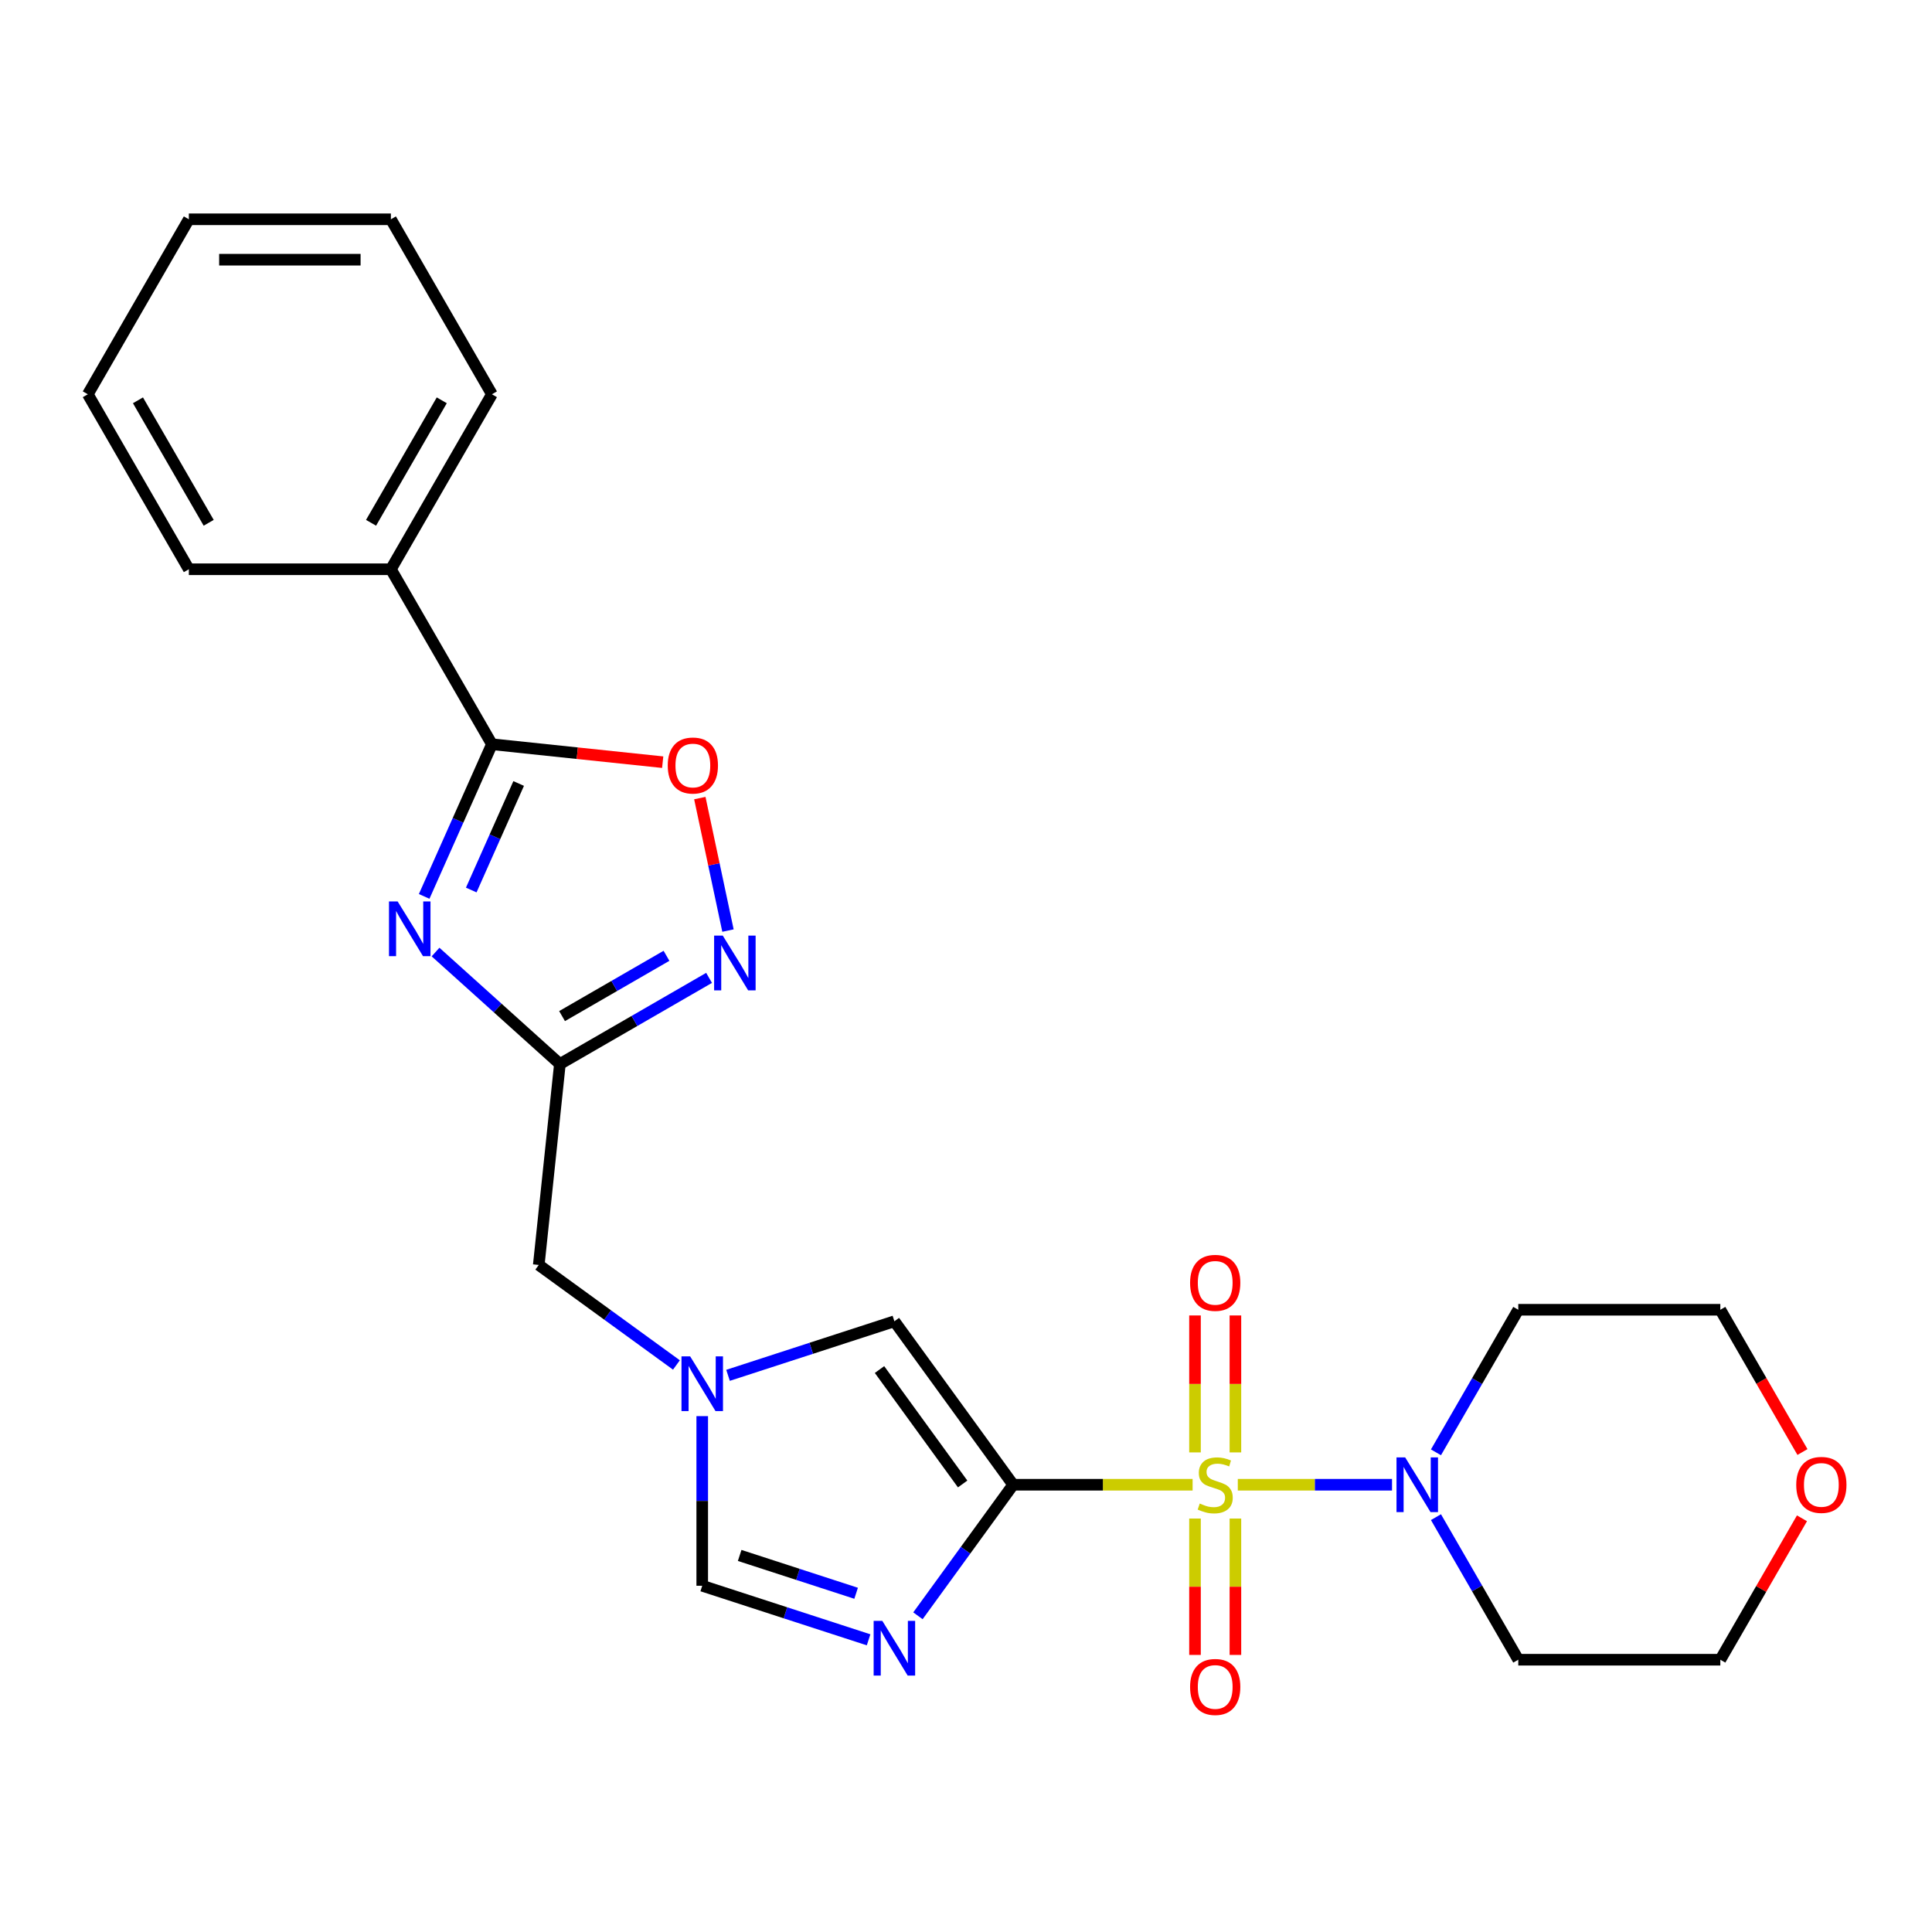 <?xml version='1.0' encoding='iso-8859-1'?>
<svg version='1.1' baseProfile='full'
              xmlns='http://www.w3.org/2000/svg'
                      xmlns:rdkit='http://www.rdkit.org/xml'
                      xmlns:xlink='http://www.w3.org/1999/xlink'
                  xml:space='preserve'
width='1000px' height='1000px' viewBox='0 0 1000 1000'>
<!-- END OF HEADER -->
<rect style='opacity:1.0;fill:#FFFFFF;stroke:none' width='1000' height='1000' x='0' y='0'> </rect>
<path class='bond-0' d='M 617.293,768.499 L 570.85,768.499' style='fill:none;fill-rule:evenodd;stroke:#CCCC00;stroke-width:6px;stroke-linecap:butt;stroke-linejoin:miter;stroke-opacity:1' />
<path class='bond-0' d='M 570.85,768.499 L 524.407,768.499' style='fill:none;fill-rule:evenodd;stroke:#000000;stroke-width:6px;stroke-linecap:butt;stroke-linejoin:miter;stroke-opacity:1' />
<path class='bond-5' d='M 640.682,768.499 L 680.594,768.499' style='fill:none;fill-rule:evenodd;stroke:#CCCC00;stroke-width:6px;stroke-linecap:butt;stroke-linejoin:miter;stroke-opacity:1' />
<path class='bond-5' d='M 680.594,768.499 L 720.506,768.499' style='fill:none;fill-rule:evenodd;stroke:#0000FF;stroke-width:6px;stroke-linecap:butt;stroke-linejoin:miter;stroke-opacity:1' />
<path class='bond-11' d='M 618.529,785.994 L 618.529,821.288' style='fill:none;fill-rule:evenodd;stroke:#CCCC00;stroke-width:6px;stroke-linecap:butt;stroke-linejoin:miter;stroke-opacity:1' />
<path class='bond-11' d='M 618.529,821.288 L 618.529,856.583' style='fill:none;fill-rule:evenodd;stroke:#FF0000;stroke-width:6px;stroke-linecap:butt;stroke-linejoin:miter;stroke-opacity:1' />
<path class='bond-11' d='M 639.445,785.994 L 639.445,821.288' style='fill:none;fill-rule:evenodd;stroke:#CCCC00;stroke-width:6px;stroke-linecap:butt;stroke-linejoin:miter;stroke-opacity:1' />
<path class='bond-11' d='M 639.445,821.288 L 639.445,856.583' style='fill:none;fill-rule:evenodd;stroke:#FF0000;stroke-width:6px;stroke-linecap:butt;stroke-linejoin:miter;stroke-opacity:1' />
<path class='bond-12' d='M 639.445,751.765 L 639.445,716.32' style='fill:none;fill-rule:evenodd;stroke:#CCCC00;stroke-width:6px;stroke-linecap:butt;stroke-linejoin:miter;stroke-opacity:1' />
<path class='bond-12' d='M 639.445,716.32 L 639.445,680.875' style='fill:none;fill-rule:evenodd;stroke:#FF0000;stroke-width:6px;stroke-linecap:butt;stroke-linejoin:miter;stroke-opacity:1' />
<path class='bond-12' d='M 618.529,751.765 L 618.529,716.32' style='fill:none;fill-rule:evenodd;stroke:#CCCC00;stroke-width:6px;stroke-linecap:butt;stroke-linejoin:miter;stroke-opacity:1' />
<path class='bond-12' d='M 618.529,716.32 L 618.529,680.875' style='fill:none;fill-rule:evenodd;stroke:#FF0000;stroke-width:6px;stroke-linecap:butt;stroke-linejoin:miter;stroke-opacity:1' />
<path class='bond-1' d='M 524.407,768.499 L 499.765,802.416' style='fill:none;fill-rule:evenodd;stroke:#000000;stroke-width:6px;stroke-linecap:butt;stroke-linejoin:miter;stroke-opacity:1' />
<path class='bond-1' d='M 499.765,802.416 L 475.123,836.332' style='fill:none;fill-rule:evenodd;stroke:#0000FF;stroke-width:6px;stroke-linecap:butt;stroke-linejoin:miter;stroke-opacity:1' />
<path class='bond-7' d='M 524.407,768.499 L 462.936,683.892' style='fill:none;fill-rule:evenodd;stroke:#000000;stroke-width:6px;stroke-linecap:butt;stroke-linejoin:miter;stroke-opacity:1' />
<path class='bond-7' d='M 498.264,768.102 L 455.235,708.877' style='fill:none;fill-rule:evenodd;stroke:#000000;stroke-width:6px;stroke-linecap:butt;stroke-linejoin:miter;stroke-opacity:1' />
<path class='bond-10' d='M 449.581,848.768 L 406.527,834.778' style='fill:none;fill-rule:evenodd;stroke:#0000FF;stroke-width:6px;stroke-linecap:butt;stroke-linejoin:miter;stroke-opacity:1' />
<path class='bond-10' d='M 406.527,834.778 L 363.474,820.789' style='fill:none;fill-rule:evenodd;stroke:#000000;stroke-width:6px;stroke-linecap:butt;stroke-linejoin:miter;stroke-opacity:1' />
<path class='bond-10' d='M 443.128,824.678 L 412.991,814.886' style='fill:none;fill-rule:evenodd;stroke:#0000FF;stroke-width:6px;stroke-linecap:butt;stroke-linejoin:miter;stroke-opacity:1' />
<path class='bond-10' d='M 412.991,814.886 L 382.853,805.094' style='fill:none;fill-rule:evenodd;stroke:#000000;stroke-width:6px;stroke-linecap:butt;stroke-linejoin:miter;stroke-opacity:1' />
<path class='bond-2' d='M 225.434,492.776 L 257.616,521.753' style='fill:none;fill-rule:evenodd;stroke:#0000FF;stroke-width:6px;stroke-linecap:butt;stroke-linejoin:miter;stroke-opacity:1' />
<path class='bond-2' d='M 257.616,521.753 L 289.798,550.73' style='fill:none;fill-rule:evenodd;stroke:#000000;stroke-width:6px;stroke-linecap:butt;stroke-linejoin:miter;stroke-opacity:1' />
<path class='bond-4' d='M 219.548,463.977 L 237.082,424.595' style='fill:none;fill-rule:evenodd;stroke:#0000FF;stroke-width:6px;stroke-linecap:butt;stroke-linejoin:miter;stroke-opacity:1' />
<path class='bond-4' d='M 237.082,424.595 L 254.616,385.213' style='fill:none;fill-rule:evenodd;stroke:#000000;stroke-width:6px;stroke-linecap:butt;stroke-linejoin:miter;stroke-opacity:1' />
<path class='bond-4' d='M 243.916,460.67 L 256.19,433.102' style='fill:none;fill-rule:evenodd;stroke:#0000FF;stroke-width:6px;stroke-linecap:butt;stroke-linejoin:miter;stroke-opacity:1' />
<path class='bond-4' d='M 256.19,433.102 L 268.463,405.535' style='fill:none;fill-rule:evenodd;stroke:#000000;stroke-width:6px;stroke-linecap:butt;stroke-linejoin:miter;stroke-opacity:1' />
<path class='bond-3' d='M 289.798,550.73 L 278.866,654.738' style='fill:none;fill-rule:evenodd;stroke:#000000;stroke-width:6px;stroke-linecap:butt;stroke-linejoin:miter;stroke-opacity:1' />
<path class='bond-6' d='M 289.798,550.73 L 328.405,528.44' style='fill:none;fill-rule:evenodd;stroke:#000000;stroke-width:6px;stroke-linecap:butt;stroke-linejoin:miter;stroke-opacity:1' />
<path class='bond-6' d='M 328.405,528.44 L 367.013,506.15' style='fill:none;fill-rule:evenodd;stroke:#0000FF;stroke-width:6px;stroke-linecap:butt;stroke-linejoin:miter;stroke-opacity:1' />
<path class='bond-6' d='M 290.922,525.929 L 317.947,510.326' style='fill:none;fill-rule:evenodd;stroke:#000000;stroke-width:6px;stroke-linecap:butt;stroke-linejoin:miter;stroke-opacity:1' />
<path class='bond-6' d='M 317.947,510.326 L 344.972,494.723' style='fill:none;fill-rule:evenodd;stroke:#0000FF;stroke-width:6px;stroke-linecap:butt;stroke-linejoin:miter;stroke-opacity:1' />
<path class='bond-14' d='M 254.616,385.213 L 202.326,294.643' style='fill:none;fill-rule:evenodd;stroke:#000000;stroke-width:6px;stroke-linecap:butt;stroke-linejoin:miter;stroke-opacity:1' />
<path class='bond-27' d='M 254.616,385.213 L 298.812,389.858' style='fill:none;fill-rule:evenodd;stroke:#000000;stroke-width:6px;stroke-linecap:butt;stroke-linejoin:miter;stroke-opacity:1' />
<path class='bond-27' d='M 298.812,389.858 L 343.009,394.503' style='fill:none;fill-rule:evenodd;stroke:#FF0000;stroke-width:6px;stroke-linecap:butt;stroke-linejoin:miter;stroke-opacity:1' />
<path class='bond-16' d='M 743.253,751.725 L 764.555,714.827' style='fill:none;fill-rule:evenodd;stroke:#0000FF;stroke-width:6px;stroke-linecap:butt;stroke-linejoin:miter;stroke-opacity:1' />
<path class='bond-16' d='M 764.555,714.827 L 785.858,677.93' style='fill:none;fill-rule:evenodd;stroke:#000000;stroke-width:6px;stroke-linecap:butt;stroke-linejoin:miter;stroke-opacity:1' />
<path class='bond-17' d='M 743.253,785.274 L 764.555,822.171' style='fill:none;fill-rule:evenodd;stroke:#0000FF;stroke-width:6px;stroke-linecap:butt;stroke-linejoin:miter;stroke-opacity:1' />
<path class='bond-17' d='M 764.555,822.171 L 785.858,859.069' style='fill:none;fill-rule:evenodd;stroke:#000000;stroke-width:6px;stroke-linecap:butt;stroke-linejoin:miter;stroke-opacity:1' />
<path class='bond-9' d='M 376.802,481.665 L 369.514,447.378' style='fill:none;fill-rule:evenodd;stroke:#0000FF;stroke-width:6px;stroke-linecap:butt;stroke-linejoin:miter;stroke-opacity:1' />
<path class='bond-9' d='M 369.514,447.378 L 362.226,413.09' style='fill:none;fill-rule:evenodd;stroke:#FF0000;stroke-width:6px;stroke-linecap:butt;stroke-linejoin:miter;stroke-opacity:1' />
<path class='bond-8' d='M 462.936,683.892 L 419.882,697.881' style='fill:none;fill-rule:evenodd;stroke:#000000;stroke-width:6px;stroke-linecap:butt;stroke-linejoin:miter;stroke-opacity:1' />
<path class='bond-8' d='M 419.882,697.881 L 376.828,711.87' style='fill:none;fill-rule:evenodd;stroke:#0000FF;stroke-width:6px;stroke-linecap:butt;stroke-linejoin:miter;stroke-opacity:1' />
<path class='bond-13' d='M 350.119,706.506 L 314.492,680.622' style='fill:none;fill-rule:evenodd;stroke:#0000FF;stroke-width:6px;stroke-linecap:butt;stroke-linejoin:miter;stroke-opacity:1' />
<path class='bond-13' d='M 314.492,680.622 L 278.866,654.738' style='fill:none;fill-rule:evenodd;stroke:#000000;stroke-width:6px;stroke-linecap:butt;stroke-linejoin:miter;stroke-opacity:1' />
<path class='bond-26' d='M 363.474,732.983 L 363.474,776.886' style='fill:none;fill-rule:evenodd;stroke:#0000FF;stroke-width:6px;stroke-linecap:butt;stroke-linejoin:miter;stroke-opacity:1' />
<path class='bond-26' d='M 363.474,776.886 L 363.474,820.789' style='fill:none;fill-rule:evenodd;stroke:#000000;stroke-width:6px;stroke-linecap:butt;stroke-linejoin:miter;stroke-opacity:1' />
<path class='bond-20' d='M 202.326,294.643 L 254.616,204.074' style='fill:none;fill-rule:evenodd;stroke:#000000;stroke-width:6px;stroke-linecap:butt;stroke-linejoin:miter;stroke-opacity:1' />
<path class='bond-20' d='M 192.055,270.6 L 228.658,207.201' style='fill:none;fill-rule:evenodd;stroke:#000000;stroke-width:6px;stroke-linecap:butt;stroke-linejoin:miter;stroke-opacity:1' />
<path class='bond-21' d='M 202.326,294.643 L 97.745,294.643' style='fill:none;fill-rule:evenodd;stroke:#000000;stroke-width:6px;stroke-linecap:butt;stroke-linejoin:miter;stroke-opacity:1' />
<path class='bond-15' d='M 932.698,785.874 L 911.568,822.471' style='fill:none;fill-rule:evenodd;stroke:#FF0000;stroke-width:6px;stroke-linecap:butt;stroke-linejoin:miter;stroke-opacity:1' />
<path class='bond-15' d='M 911.568,822.471 L 890.439,859.069' style='fill:none;fill-rule:evenodd;stroke:#000000;stroke-width:6px;stroke-linecap:butt;stroke-linejoin:miter;stroke-opacity:1' />
<path class='bond-25' d='M 932.952,751.565 L 911.696,714.747' style='fill:none;fill-rule:evenodd;stroke:#FF0000;stroke-width:6px;stroke-linecap:butt;stroke-linejoin:miter;stroke-opacity:1' />
<path class='bond-25' d='M 911.696,714.747 L 890.439,677.93' style='fill:none;fill-rule:evenodd;stroke:#000000;stroke-width:6px;stroke-linecap:butt;stroke-linejoin:miter;stroke-opacity:1' />
<path class='bond-18' d='M 785.858,677.93 L 890.439,677.93' style='fill:none;fill-rule:evenodd;stroke:#000000;stroke-width:6px;stroke-linecap:butt;stroke-linejoin:miter;stroke-opacity:1' />
<path class='bond-19' d='M 785.858,859.069 L 890.439,859.069' style='fill:none;fill-rule:evenodd;stroke:#000000;stroke-width:6px;stroke-linecap:butt;stroke-linejoin:miter;stroke-opacity:1' />
<path class='bond-22' d='M 254.616,204.074 L 202.326,113.504' style='fill:none;fill-rule:evenodd;stroke:#000000;stroke-width:6px;stroke-linecap:butt;stroke-linejoin:miter;stroke-opacity:1' />
<path class='bond-23' d='M 97.745,294.643 L 45.455,204.074' style='fill:none;fill-rule:evenodd;stroke:#000000;stroke-width:6px;stroke-linecap:butt;stroke-linejoin:miter;stroke-opacity:1' />
<path class='bond-23' d='M 108.015,270.6 L 71.412,207.201' style='fill:none;fill-rule:evenodd;stroke:#000000;stroke-width:6px;stroke-linecap:butt;stroke-linejoin:miter;stroke-opacity:1' />
<path class='bond-28' d='M 202.326,113.504 L 97.745,113.504' style='fill:none;fill-rule:evenodd;stroke:#000000;stroke-width:6px;stroke-linecap:butt;stroke-linejoin:miter;stroke-opacity:1' />
<path class='bond-28' d='M 186.638,134.42 L 113.432,134.42' style='fill:none;fill-rule:evenodd;stroke:#000000;stroke-width:6px;stroke-linecap:butt;stroke-linejoin:miter;stroke-opacity:1' />
<path class='bond-24' d='M 45.455,204.074 L 97.745,113.504' style='fill:none;fill-rule:evenodd;stroke:#000000;stroke-width:6px;stroke-linecap:butt;stroke-linejoin:miter;stroke-opacity:1' />
<path  class='atom-0' d='M 620.987 778.219
Q 621.307 778.339, 622.627 778.899
Q 623.947 779.459, 625.387 779.819
Q 626.867 780.139, 628.307 780.139
Q 630.987 780.139, 632.547 778.859
Q 634.107 777.539, 634.107 775.259
Q 634.107 773.699, 633.307 772.739
Q 632.547 771.779, 631.347 771.259
Q 630.147 770.739, 628.147 770.139
Q 625.627 769.379, 624.107 768.659
Q 622.627 767.939, 621.547 766.419
Q 620.507 764.899, 620.507 762.339
Q 620.507 758.779, 622.907 756.579
Q 625.347 754.379, 630.147 754.379
Q 633.427 754.379, 637.147 755.939
L 636.227 759.019
Q 632.827 757.619, 630.267 757.619
Q 627.507 757.619, 625.987 758.779
Q 624.467 759.899, 624.507 761.859
Q 624.507 763.379, 625.267 764.299
Q 626.067 765.219, 627.187 765.739
Q 628.347 766.259, 630.267 766.859
Q 632.827 767.659, 634.347 768.459
Q 635.867 769.259, 636.947 770.899
Q 638.067 772.499, 638.067 775.259
Q 638.067 779.179, 635.427 781.299
Q 632.827 783.379, 628.467 783.379
Q 625.947 783.379, 624.027 782.819
Q 622.147 782.299, 619.907 781.379
L 620.987 778.219
' fill='#CCCC00'/>
<path  class='atom-2' d='M 456.676 838.947
L 465.956 853.947
Q 466.876 855.427, 468.356 858.107
Q 469.836 860.787, 469.916 860.947
L 469.916 838.947
L 473.676 838.947
L 473.676 867.267
L 469.796 867.267
L 459.836 850.867
Q 458.676 848.947, 457.436 846.747
Q 456.236 844.547, 455.876 843.867
L 455.876 867.267
L 452.196 867.267
L 452.196 838.947
L 456.676 838.947
' fill='#0000FF'/>
<path  class='atom-3' d='M 205.819 466.592
L 215.099 481.592
Q 216.019 483.072, 217.499 485.752
Q 218.979 488.432, 219.059 488.592
L 219.059 466.592
L 222.819 466.592
L 222.819 494.912
L 218.939 494.912
L 208.979 478.512
Q 207.819 476.592, 206.579 474.392
Q 205.379 472.192, 205.019 471.512
L 205.019 494.912
L 201.339 494.912
L 201.339 466.592
L 205.819 466.592
' fill='#0000FF'/>
<path  class='atom-6' d='M 727.308 754.339
L 736.588 769.339
Q 737.508 770.819, 738.988 773.499
Q 740.468 776.179, 740.548 776.339
L 740.548 754.339
L 744.308 754.339
L 744.308 782.659
L 740.428 782.659
L 730.468 766.259
Q 729.308 764.339, 728.068 762.139
Q 726.868 759.939, 726.508 759.259
L 726.508 782.659
L 722.828 782.659
L 722.828 754.339
L 727.308 754.339
' fill='#0000FF'/>
<path  class='atom-7' d='M 374.107 484.28
L 383.387 499.28
Q 384.307 500.76, 385.787 503.44
Q 387.267 506.12, 387.347 506.28
L 387.347 484.28
L 391.107 484.28
L 391.107 512.6
L 387.227 512.6
L 377.267 496.2
Q 376.107 494.28, 374.867 492.08
Q 373.667 489.88, 373.307 489.2
L 373.307 512.6
L 369.627 512.6
L 369.627 484.28
L 374.107 484.28
' fill='#0000FF'/>
<path  class='atom-9' d='M 357.214 702.049
L 366.494 717.049
Q 367.414 718.529, 368.894 721.209
Q 370.374 723.889, 370.454 724.049
L 370.454 702.049
L 374.214 702.049
L 374.214 730.369
L 370.334 730.369
L 360.374 713.969
Q 359.214 712.049, 357.974 709.849
Q 356.774 707.649, 356.414 706.969
L 356.414 730.369
L 352.734 730.369
L 352.734 702.049
L 357.214 702.049
' fill='#0000FF'/>
<path  class='atom-10' d='M 345.624 396.224
Q 345.624 389.424, 348.984 385.624
Q 352.344 381.824, 358.624 381.824
Q 364.904 381.824, 368.264 385.624
Q 371.624 389.424, 371.624 396.224
Q 371.624 403.104, 368.224 407.024
Q 364.824 410.904, 358.624 410.904
Q 352.384 410.904, 348.984 407.024
Q 345.624 403.144, 345.624 396.224
M 358.624 407.704
Q 362.944 407.704, 365.264 404.824
Q 367.624 401.904, 367.624 396.224
Q 367.624 390.664, 365.264 387.864
Q 362.944 385.024, 358.624 385.024
Q 354.304 385.024, 351.944 387.824
Q 349.624 390.624, 349.624 396.224
Q 349.624 401.944, 351.944 404.824
Q 354.304 407.704, 358.624 407.704
' fill='#FF0000'/>
<path  class='atom-12' d='M 615.987 873.16
Q 615.987 866.36, 619.347 862.56
Q 622.707 858.76, 628.987 858.76
Q 635.267 858.76, 638.627 862.56
Q 641.987 866.36, 641.987 873.16
Q 641.987 880.04, 638.587 883.96
Q 635.187 887.84, 628.987 887.84
Q 622.747 887.84, 619.347 883.96
Q 615.987 880.08, 615.987 873.16
M 628.987 884.64
Q 633.307 884.64, 635.627 881.76
Q 637.987 878.84, 637.987 873.16
Q 637.987 867.6, 635.627 864.8
Q 633.307 861.96, 628.987 861.96
Q 624.667 861.96, 622.307 864.76
Q 619.987 867.56, 619.987 873.16
Q 619.987 878.88, 622.307 881.76
Q 624.667 884.64, 628.987 884.64
' fill='#FF0000'/>
<path  class='atom-13' d='M 615.987 663.998
Q 615.987 657.198, 619.347 653.398
Q 622.707 649.598, 628.987 649.598
Q 635.267 649.598, 638.627 653.398
Q 641.987 657.198, 641.987 663.998
Q 641.987 670.878, 638.587 674.798
Q 635.187 678.678, 628.987 678.678
Q 622.747 678.678, 619.347 674.798
Q 615.987 670.918, 615.987 663.998
M 628.987 675.478
Q 633.307 675.478, 635.627 672.598
Q 637.987 669.678, 637.987 663.998
Q 637.987 658.438, 635.627 655.638
Q 633.307 652.798, 628.987 652.798
Q 624.667 652.798, 622.307 655.598
Q 619.987 658.398, 619.987 663.998
Q 619.987 669.718, 622.307 672.598
Q 624.667 675.478, 628.987 675.478
' fill='#FF0000'/>
<path  class='atom-16' d='M 929.729 768.579
Q 929.729 761.779, 933.089 757.979
Q 936.449 754.179, 942.729 754.179
Q 949.009 754.179, 952.369 757.979
Q 955.729 761.779, 955.729 768.579
Q 955.729 775.459, 952.329 779.379
Q 948.929 783.259, 942.729 783.259
Q 936.489 783.259, 933.089 779.379
Q 929.729 775.499, 929.729 768.579
M 942.729 780.059
Q 947.049 780.059, 949.369 777.179
Q 951.729 774.259, 951.729 768.579
Q 951.729 763.019, 949.369 760.219
Q 947.049 757.379, 942.729 757.379
Q 938.409 757.379, 936.049 760.179
Q 933.729 762.979, 933.729 768.579
Q 933.729 774.299, 936.049 777.179
Q 938.409 780.059, 942.729 780.059
' fill='#FF0000'/>
</svg>
